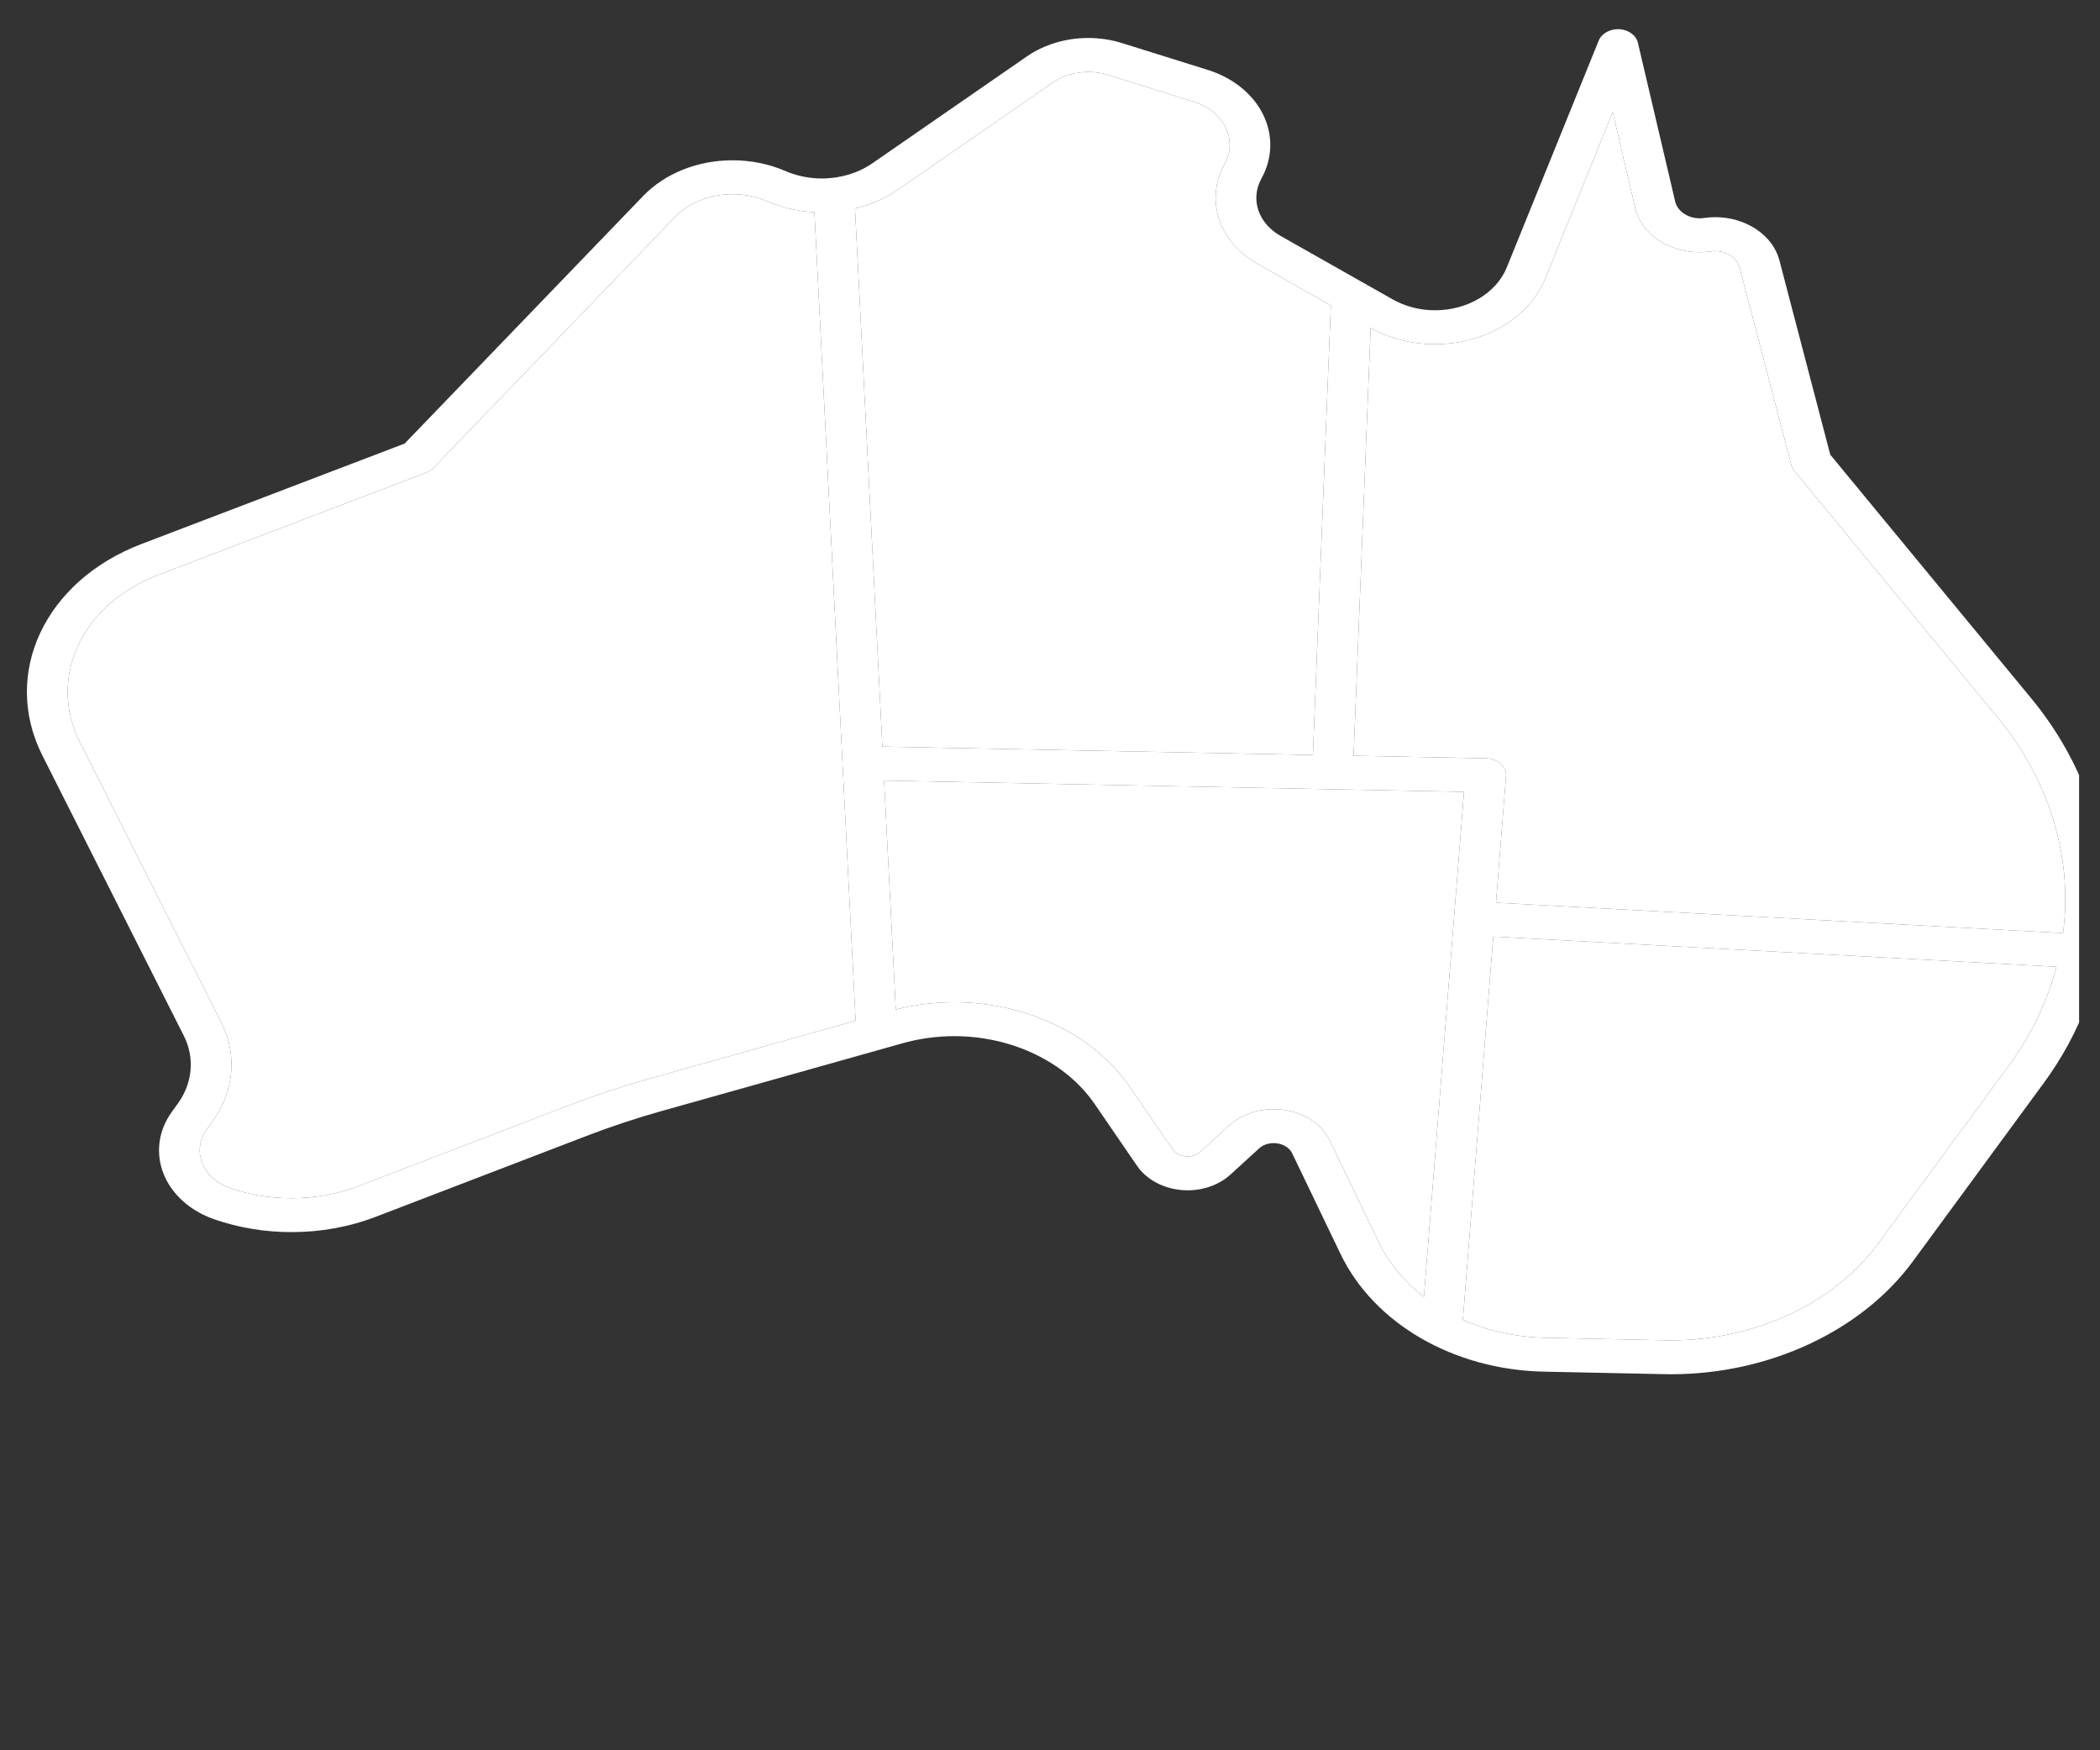<svg width="48" height="40" viewBox="0 0 48 40" fill="none" xmlns="http://www.w3.org/2000/svg">
<rect x="0" y="0" width="48" height="40" fill="#333333" stroke="none"/>
<g clip-path="url(#clip0_10928_19162)">
<path d="M46.432 15.964L41.835 10.392L40.671 5.945C40.522 5.376 39.906 4.963 39.208 4.963C39.121 4.963 39.033 4.969 38.946 4.982C38.642 5.027 38.348 4.855 38.29 4.606L37.438 0.979C37.398 0.807 37.223 0.679 37.013 0.667C36.805 0.656 36.609 0.763 36.541 0.93L34.442 6.109C34.204 6.697 33.544 7.091 32.799 7.091C32.454 7.091 32.12 7.004 31.831 6.841L29.271 5.392C28.757 5.101 28.573 4.549 28.834 4.078C29.089 3.618 29.102 3.086 28.871 2.617C28.64 2.148 28.181 1.777 27.611 1.599L25.644 0.984C25.397 0.907 25.138 0.868 24.874 0.868C24.363 0.868 23.865 1.018 23.472 1.289L19.938 3.733C19.615 3.956 19.206 4.079 18.787 4.079C18.499 4.079 18.212 4.021 17.956 3.91C17.584 3.748 17.165 3.663 16.746 3.663C15.946 3.663 15.199 3.961 14.699 4.481L9.249 10.137L3.232 12.433C1.021 13.277 0.028 15.4 0.97 17.268L4.201 23.67C4.454 24.171 4.404 24.748 4.069 25.214L3.927 25.411C3.62 25.837 3.551 26.352 3.738 26.824C3.925 27.296 4.349 27.676 4.9 27.866C5.462 28.06 6.056 28.158 6.664 28.158C7.335 28.158 7.984 28.04 8.594 27.806L13.409 25.959C13.967 25.745 14.545 25.553 15.126 25.39L20.632 23.842C21.015 23.734 21.412 23.68 21.813 23.68C23.136 23.68 24.366 24.275 25.022 25.232L25.991 26.645C26.227 26.989 26.67 27.203 27.146 27.203C27.517 27.203 27.874 27.072 28.125 26.843L28.776 26.248C28.864 26.168 28.983 26.124 29.112 26.124C29.263 26.124 29.454 26.187 29.539 26.364L30.639 28.654C31.403 30.247 33.227 31.304 35.285 31.347L38.038 31.404C38.092 31.405 38.146 31.406 38.2 31.406C40.438 31.406 42.555 30.417 43.723 28.826L46.713 24.753C47.569 23.587 48.059 22.248 48.129 20.882C48.217 19.144 47.615 17.398 46.432 15.964ZM32.798 7.866C33.943 7.866 34.958 7.26 35.324 6.357L36.862 2.561L37.377 4.755C37.514 5.34 38.132 5.764 38.847 5.764C38.934 5.764 39.022 5.758 39.108 5.745C39.405 5.701 39.698 5.867 39.762 6.111L40.946 10.631C40.959 10.68 40.983 10.727 41.017 10.768L45.665 16.403C46.735 17.699 47.279 19.278 47.199 20.849C47.191 21.008 47.176 21.167 47.156 21.325L34.194 20.63L34.423 17.744C34.431 17.639 34.388 17.535 34.302 17.457C34.217 17.379 34.096 17.333 33.97 17.331L30.939 17.272L31.329 7.493C31.768 7.737 32.275 7.866 32.798 7.866ZM20.532 4.33L24.066 1.886C24.409 1.648 24.899 1.579 25.318 1.71L27.285 2.325C27.618 2.429 27.876 2.637 28.011 2.911C28.146 3.185 28.138 3.485 27.989 3.754C27.537 4.57 27.857 5.528 28.749 6.033L30.419 6.979L30.009 17.254L20.169 17.063L19.543 4.764C19.902 4.677 20.24 4.531 20.532 4.33ZM14.829 24.656C14.216 24.828 13.608 25.029 13.02 25.255L8.205 27.102C7.718 27.289 7.199 27.383 6.664 27.383C6.178 27.383 5.704 27.305 5.255 27.15C4.955 27.046 4.724 26.839 4.622 26.581C4.519 26.324 4.557 26.043 4.725 25.81L4.866 25.613C5.354 24.936 5.426 24.097 5.058 23.369L1.828 16.968C1.081 15.488 1.868 13.806 3.619 13.138L9.736 10.804C9.802 10.779 9.86 10.742 9.905 10.694L15.424 4.966C15.747 4.631 16.229 4.438 16.746 4.438C17.017 4.438 17.286 4.493 17.527 4.598C17.864 4.744 18.237 4.83 18.616 4.85L19.557 23.326L14.829 24.656ZM31.502 28.366L30.402 26.076C30.191 25.634 29.684 25.349 29.112 25.349C28.719 25.349 28.356 25.483 28.089 25.726L27.438 26.32C27.335 26.414 27.211 26.428 27.145 26.428C27 26.428 26.871 26.366 26.799 26.261L25.83 24.848C25.008 23.649 23.469 22.905 21.813 22.905C21.359 22.905 20.91 22.961 20.475 23.071L20.208 17.839L33.463 18.096L32.547 29.636C32.099 29.289 31.738 28.859 31.502 28.366ZM45.919 24.349L42.929 28.421C41.929 29.784 40.117 30.631 38.2 30.631C38.153 30.631 38.107 30.631 38.06 30.63L35.308 30.572C34.64 30.558 34.003 30.412 33.437 30.162L34.132 21.404L47.004 22.094C46.796 22.888 46.43 23.652 45.919 24.349Z" fill="white"/>
<path d="M14.829 24.656C14.216 24.828 13.608 25.029 13.02 25.255L8.205 27.102C7.718 27.289 7.199 27.383 6.664 27.383C6.178 27.383 5.704 27.305 5.255 27.15C4.955 27.046 4.724 26.839 4.622 26.581C4.519 26.324 4.557 26.043 4.725 25.81L4.866 25.613C5.354 24.936 5.426 24.097 5.058 23.369L1.828 16.968C1.081 15.488 1.868 13.806 3.619 13.138L9.736 10.804C9.802 10.779 9.86 10.742 9.905 10.694L15.424 4.966C15.747 4.631 16.229 4.438 16.746 4.438C17.017 4.438 17.286 4.493 17.527 4.598C17.864 4.744 18.237 4.83 18.616 4.85L19.557 23.326L14.829 24.656Z" fill="white"/>
<path d="M20.532 4.33L24.066 1.886C24.409 1.648 24.899 1.579 25.318 1.71L27.285 2.325C27.618 2.429 27.876 2.637 28.011 2.911C28.146 3.185 28.138 3.485 27.989 3.754C27.537 4.57 27.857 5.528 28.749 6.033L30.419 6.979L30.009 17.254L20.169 17.063L19.543 4.764C19.902 4.677 20.24 4.531 20.532 4.33Z" fill="white"/>
<path d="M32.798 7.866C33.943 7.866 34.958 7.26 35.324 6.357L36.862 2.561L37.377 4.755C37.514 5.34 38.132 5.764 38.847 5.764C38.934 5.764 39.022 5.758 39.108 5.745C39.405 5.701 39.698 5.867 39.762 6.111L40.946 10.631C40.959 10.68 40.983 10.727 41.017 10.768L45.665 16.403C46.735 17.699 47.279 19.278 47.199 20.849C47.191 21.008 47.176 21.167 47.156 21.325L34.194 20.63L34.423 17.744C34.431 17.639 34.388 17.535 34.302 17.457C34.217 17.379 34.096 17.333 33.97 17.331L30.939 17.272L31.329 7.493C31.768 7.737 32.275 7.866 32.798 7.866Z" fill="white"/>
<path d="M31.502 28.366L30.402 26.076C30.191 25.634 29.684 25.349 29.112 25.349C28.719 25.349 28.356 25.483 28.089 25.726L27.438 26.32C27.335 26.414 27.211 26.428 27.145 26.428C27 26.428 26.871 26.366 26.799 26.261L25.83 24.848C25.008 23.649 23.469 22.905 21.813 22.905C21.359 22.905 20.91 22.961 20.475 23.071L20.208 17.839L33.463 18.096L32.547 29.636C32.099 29.289 31.738 28.859 31.502 28.366Z" fill="white"/>
<path d="M45.919 24.349L42.929 28.421C41.929 29.784 40.117 30.631 38.2 30.631C38.153 30.631 38.107 30.631 38.06 30.63L35.308 30.572C34.64 30.558 34.003 30.412 33.437 30.162L34.132 21.404L47.004 22.094C46.796 22.888 46.43 23.652 45.919 24.349Z" fill="white"/>
</g>
<defs>
<clipPath id="clip0_10928_19162">
<rect width="47.522" height="39.602" fill="white"/>
</clipPath>
</defs>
</svg>
